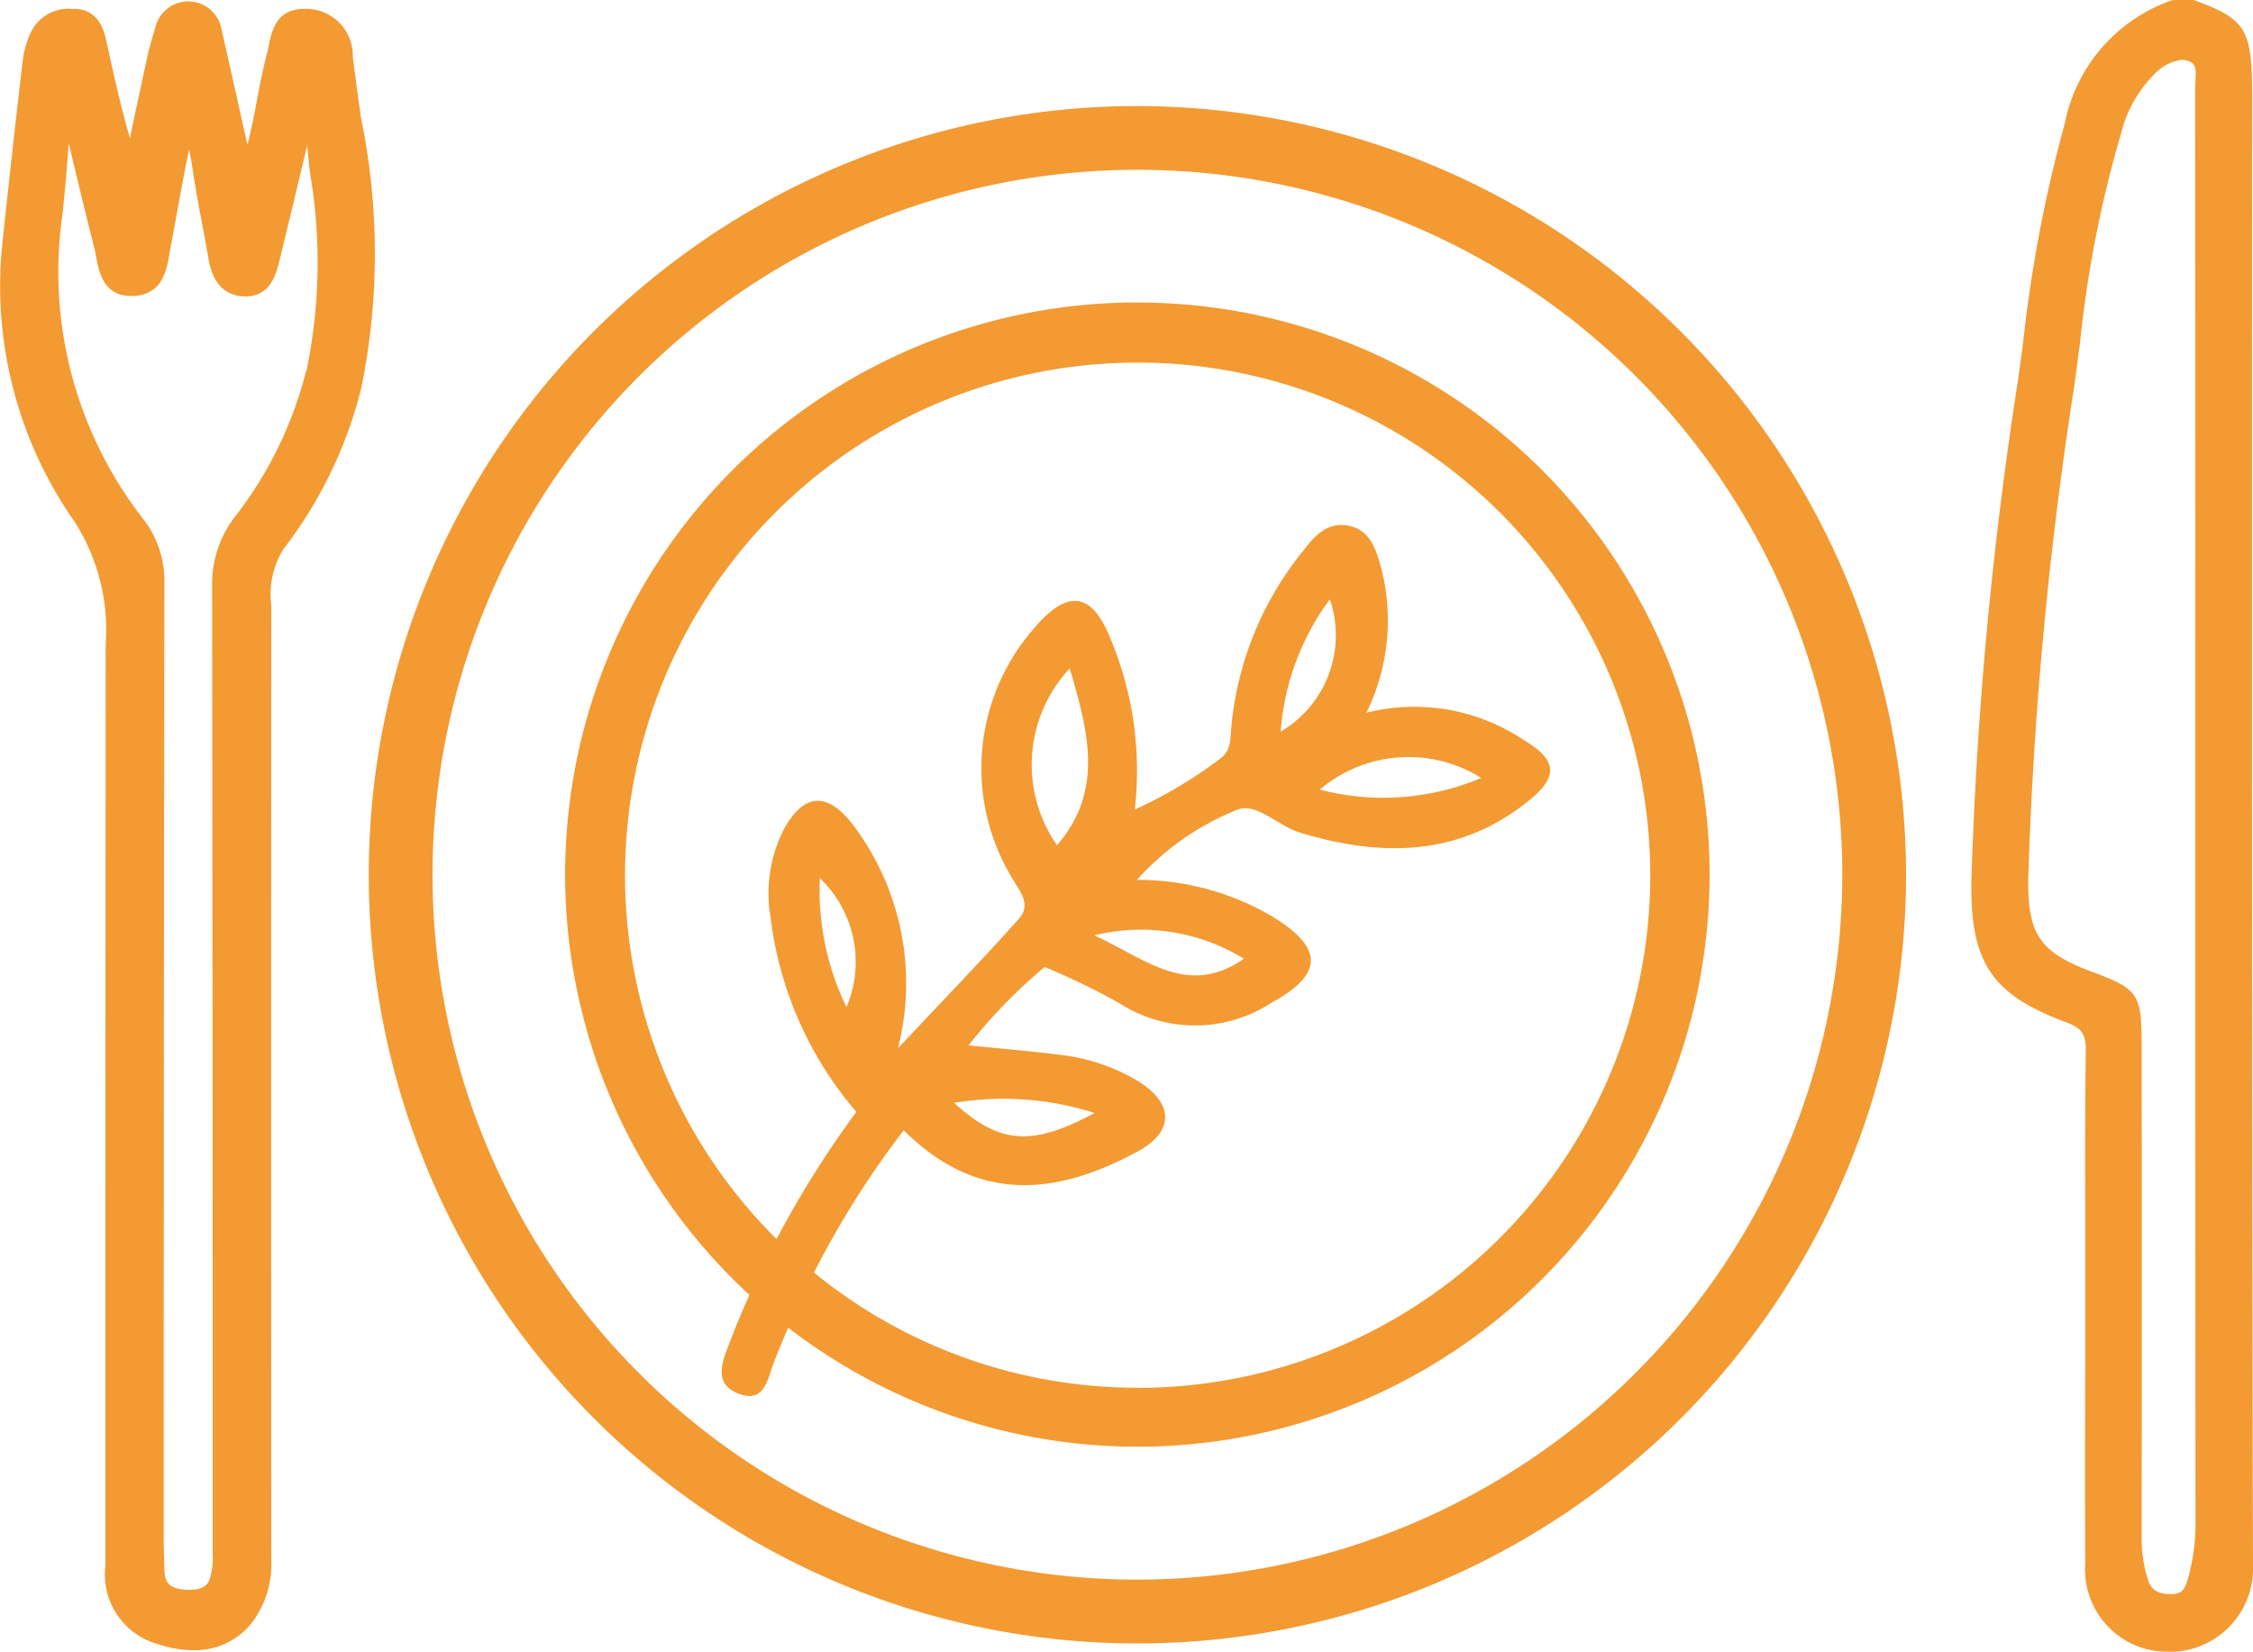 <svg id="icon-03" xmlns="http://www.w3.org/2000/svg" xmlns:xlink="http://www.w3.org/1999/xlink" width="62.75" height="46" viewBox="0 0 62.75 46">
  <defs>
    <clipPath id="clip-path">
      <rect id="長方形_608" data-name="長方形 608" width="62.75" height="46" fill="none"/>
    </clipPath>
  </defs>
  <g id="グループ_1038" data-name="グループ 1038" clip-path="url(#clip-path)">
    <path id="パス_436" data-name="パス 436" d="M53.846,9.33A21.408,21.408,0,1,0,75.256,30.738,21.432,21.432,0,0,0,53.846,9.33m0,41.039A19.632,19.632,0,1,1,73.48,30.738,19.655,19.655,0,0,1,53.846,50.369" transform="translate(-22.169 -6.376)" fill="#f39a33"/>
    <path id="パス_437" data-name="パス 437" d="M65.657,26.609A15.928,15.928,0,0,0,54.851,54.248c-.189.425-.37.854-.537,1.29-.205.538-.512,1.2.272,1.474.705.246.777-.451.956-.911.124-.317.255-.63.389-.941a15.933,15.933,0,1,0,9.726-28.55m0,30.223a14.218,14.218,0,0,1-9.007-3.207,25.328,25.328,0,0,1,2.5-3.964c2.063,2.06,4.269,1.814,6.527.585,1-.546,1-1.318.025-1.937a5.406,5.406,0,0,0-2.211-.749c-.788-.1-1.581-.166-2.536-.262a14.653,14.653,0,0,1,2.119-2.184,20.1,20.1,0,0,1,2.075,1.005,3.9,3.9,0,0,0,4.255-.016c1.435-.786,1.443-1.515.03-2.382a7.361,7.361,0,0,0-3.791-1.032,7.472,7.472,0,0,1,2.765-1.941c.543-.25,1.157.435,1.767.621,2.3.7,4.515.678,6.461-.952.78-.654.653-1.107-.22-1.624a5.479,5.479,0,0,0-4.38-.76,5.827,5.827,0,0,0,.384-4.13c-.133-.454-.293-.94-.843-1.069-.6-.142-.973.257-1.281.663a9.11,9.11,0,0,0-2.032,5.042c-.018.312-.026.594-.337.8a12.312,12.312,0,0,1-2.343,1.39,9.475,9.475,0,0,0-.637-4.661c-.531-1.4-1.215-1.519-2.182-.368a5.9,5.9,0,0,0-.637,6.87c.207.381.608.777.23,1.2-1.039,1.166-2.127,2.286-3.369,3.608a7.312,7.312,0,0,0-1.281-6.259c-.7-.883-1.326-.846-1.884.134a3.941,3.941,0,0,0-.383,2.482,10.2,10.2,0,0,0,2.389,5.415,27.954,27.954,0,0,0-2.223,3.542,14.277,14.277,0,1,1,10.049,4.144M60.552,48.9a8.341,8.341,0,0,1,3.914.282c-1.755.945-2.653.863-3.914-.282m3.221-12.1c.533,1.8.946,3.414-.354,4.926a3.925,3.925,0,0,1,.354-4.926m.684,7.434a5.478,5.478,0,0,1,4.167.652c-1.561,1.082-2.706.025-4.167-.652m5.192-5.674a7.032,7.032,0,0,1,1.37-3.685,3.114,3.114,0,0,1-1.37,3.685m5.586,1.291a7.041,7.041,0,0,1-4.5.325,3.822,3.822,0,0,1,4.5-.325m-17.68,6.383a7.463,7.463,0,0,1-.742-3.592,3.221,3.221,0,0,1,.742,3.592" transform="translate(-33.979 -18.185)" fill="#f39a33"/>
    <path id="パス_438" data-name="パス 438" d="M181.253,28.835q-.009-13.064,0-26.125c0-1.9-.161-2.172-1.605-2.7L179.629,0h-.554l-.038.006-.016,0a4.575,4.575,0,0,0-2.989,3.438,38.8,38.8,0,0,0-1.159,6.1s-.1.744-.146,1.067A112.662,112.662,0,0,0,173.434,24.5c-.041,2.311.557,3.2,2.659,3.979.418.155.532.329.526.8-.022,1.5-.019,3.014-.016,4.48,0,.6,0,1.187,0,1.782,0,.817,0,1.63,0,2.463-.006,1.82-.009,3.7,0,5.553A2.292,2.292,0,0,0,178.99,46h.108a2.32,2.32,0,0,0,2.178-2.393q-.019-7.389-.022-14.772M179.677,2.26c-.006.082-.013.161-.013.237q.009,8.206.006,16.412v8.874q0,7.332.006,14.667a5.678,5.678,0,0,1-.206,1.494c-.1.386-.234.453-.484.453-.336-.009-.538-.079-.643-.424a3.806,3.806,0,0,1-.168-1.156q.009-6.838,0-13.68c0-1.469-.079-1.586-1.418-2.086-1.421-.532-1.76-1.038-1.741-2.58a111.464,111.464,0,0,1,1.285-13.74c.054-.389.1-.776.155-1.165a32.462,32.462,0,0,1,1.14-5.832,3.539,3.539,0,0,1,.991-1.725,1.248,1.248,0,0,1,.7-.342.536.536,0,0,1,.247.06c.146.073.161.2.136.532" transform="translate(-118.526)" fill="#f39a33"/>
    <path id="パス_439" data-name="パス 439" d="M10.048,3.331c-.079-.557-.155-1.114-.222-1.672A1.3,1.3,0,0,0,8.522.336H8.478c-.785,0-.912.617-.994,1.032-.016.073-.032.149-.051.222-.111.418-.193.845-.272,1.266S7,3.695,6.892,4.125L6.67,3.134c-.165-.741-.329-1.482-.5-2.219A.94.94,0,0,0,4.324.868c-.079.256-.165.551-.231.848-.158.731-.317,1.466-.475,2.219-.256-.886-.453-1.776-.643-2.647l-.019-.082C2.877.845,2.7.361,2.089.336H2A1.164,1.164,0,0,0,.864.978,2.573,2.573,0,0,0,.63,1.8C.446,3.369.262,5.024.066,6.861A11.435,11.435,0,0,0,2.08,14.623a5.6,5.6,0,0,1,.864,3.416q-.009,10.253-.009,20.508l0,5.141a2.018,2.018,0,0,0,1.475,2.194,3.136,3.136,0,0,0,.962.165,2.026,2.026,0,0,0,1.583-.69,2.673,2.673,0,0,0,.6-1.811q-.009-13.3,0-26.6A2.389,2.389,0,0,1,7.9,15.374a12.128,12.128,0,0,0,2.159-4.464,18.687,18.687,0,0,0-.013-7.579m-1.52,7.085A10.99,10.99,0,0,1,6.6,14.408a3.062,3.062,0,0,0-.693,1.969q.014,9.588.016,19.191l0,7.769a1.935,1.935,0,0,1-.1.776c-.057.117-.174.253-.545.253H5.211c-.469-.022-.633-.174-.633-.589,0-.114-.006-.228-.009-.355s-.009-.225-.009-.336v-2.77q0-12,.019-24.016a2.8,2.8,0,0,0-.583-1.748A11.189,11.189,0,0,1,1.728,6.142c.082-.69.136-1.387.187-2.061l.032.136c.222.921.44,1.839.674,2.754.022.082.038.171.054.26.082.437.209,1.1.978,1.1h.076c.81-.047.918-.731,1-1.232.013-.073.022-.142.038-.212.06-.31.117-.624.177-.953.1-.548.2-1.111.323-1.678.047.2.079.415.111.633.019.123.038.25.06.374.051.3.1.592.161.89l.016.092c.066.351.133.7.193,1.057.12.69.469,1.042,1.042,1.042.69-.009.842-.621.94-1.026q.37-1.515.731-3.036l.035-.139c.025.253.051.51.079.763a14.831,14.831,0,0,1-.1,5.515" transform="translate(0 -0.089)" fill="#f39a33"/>
  </g>
</svg>
